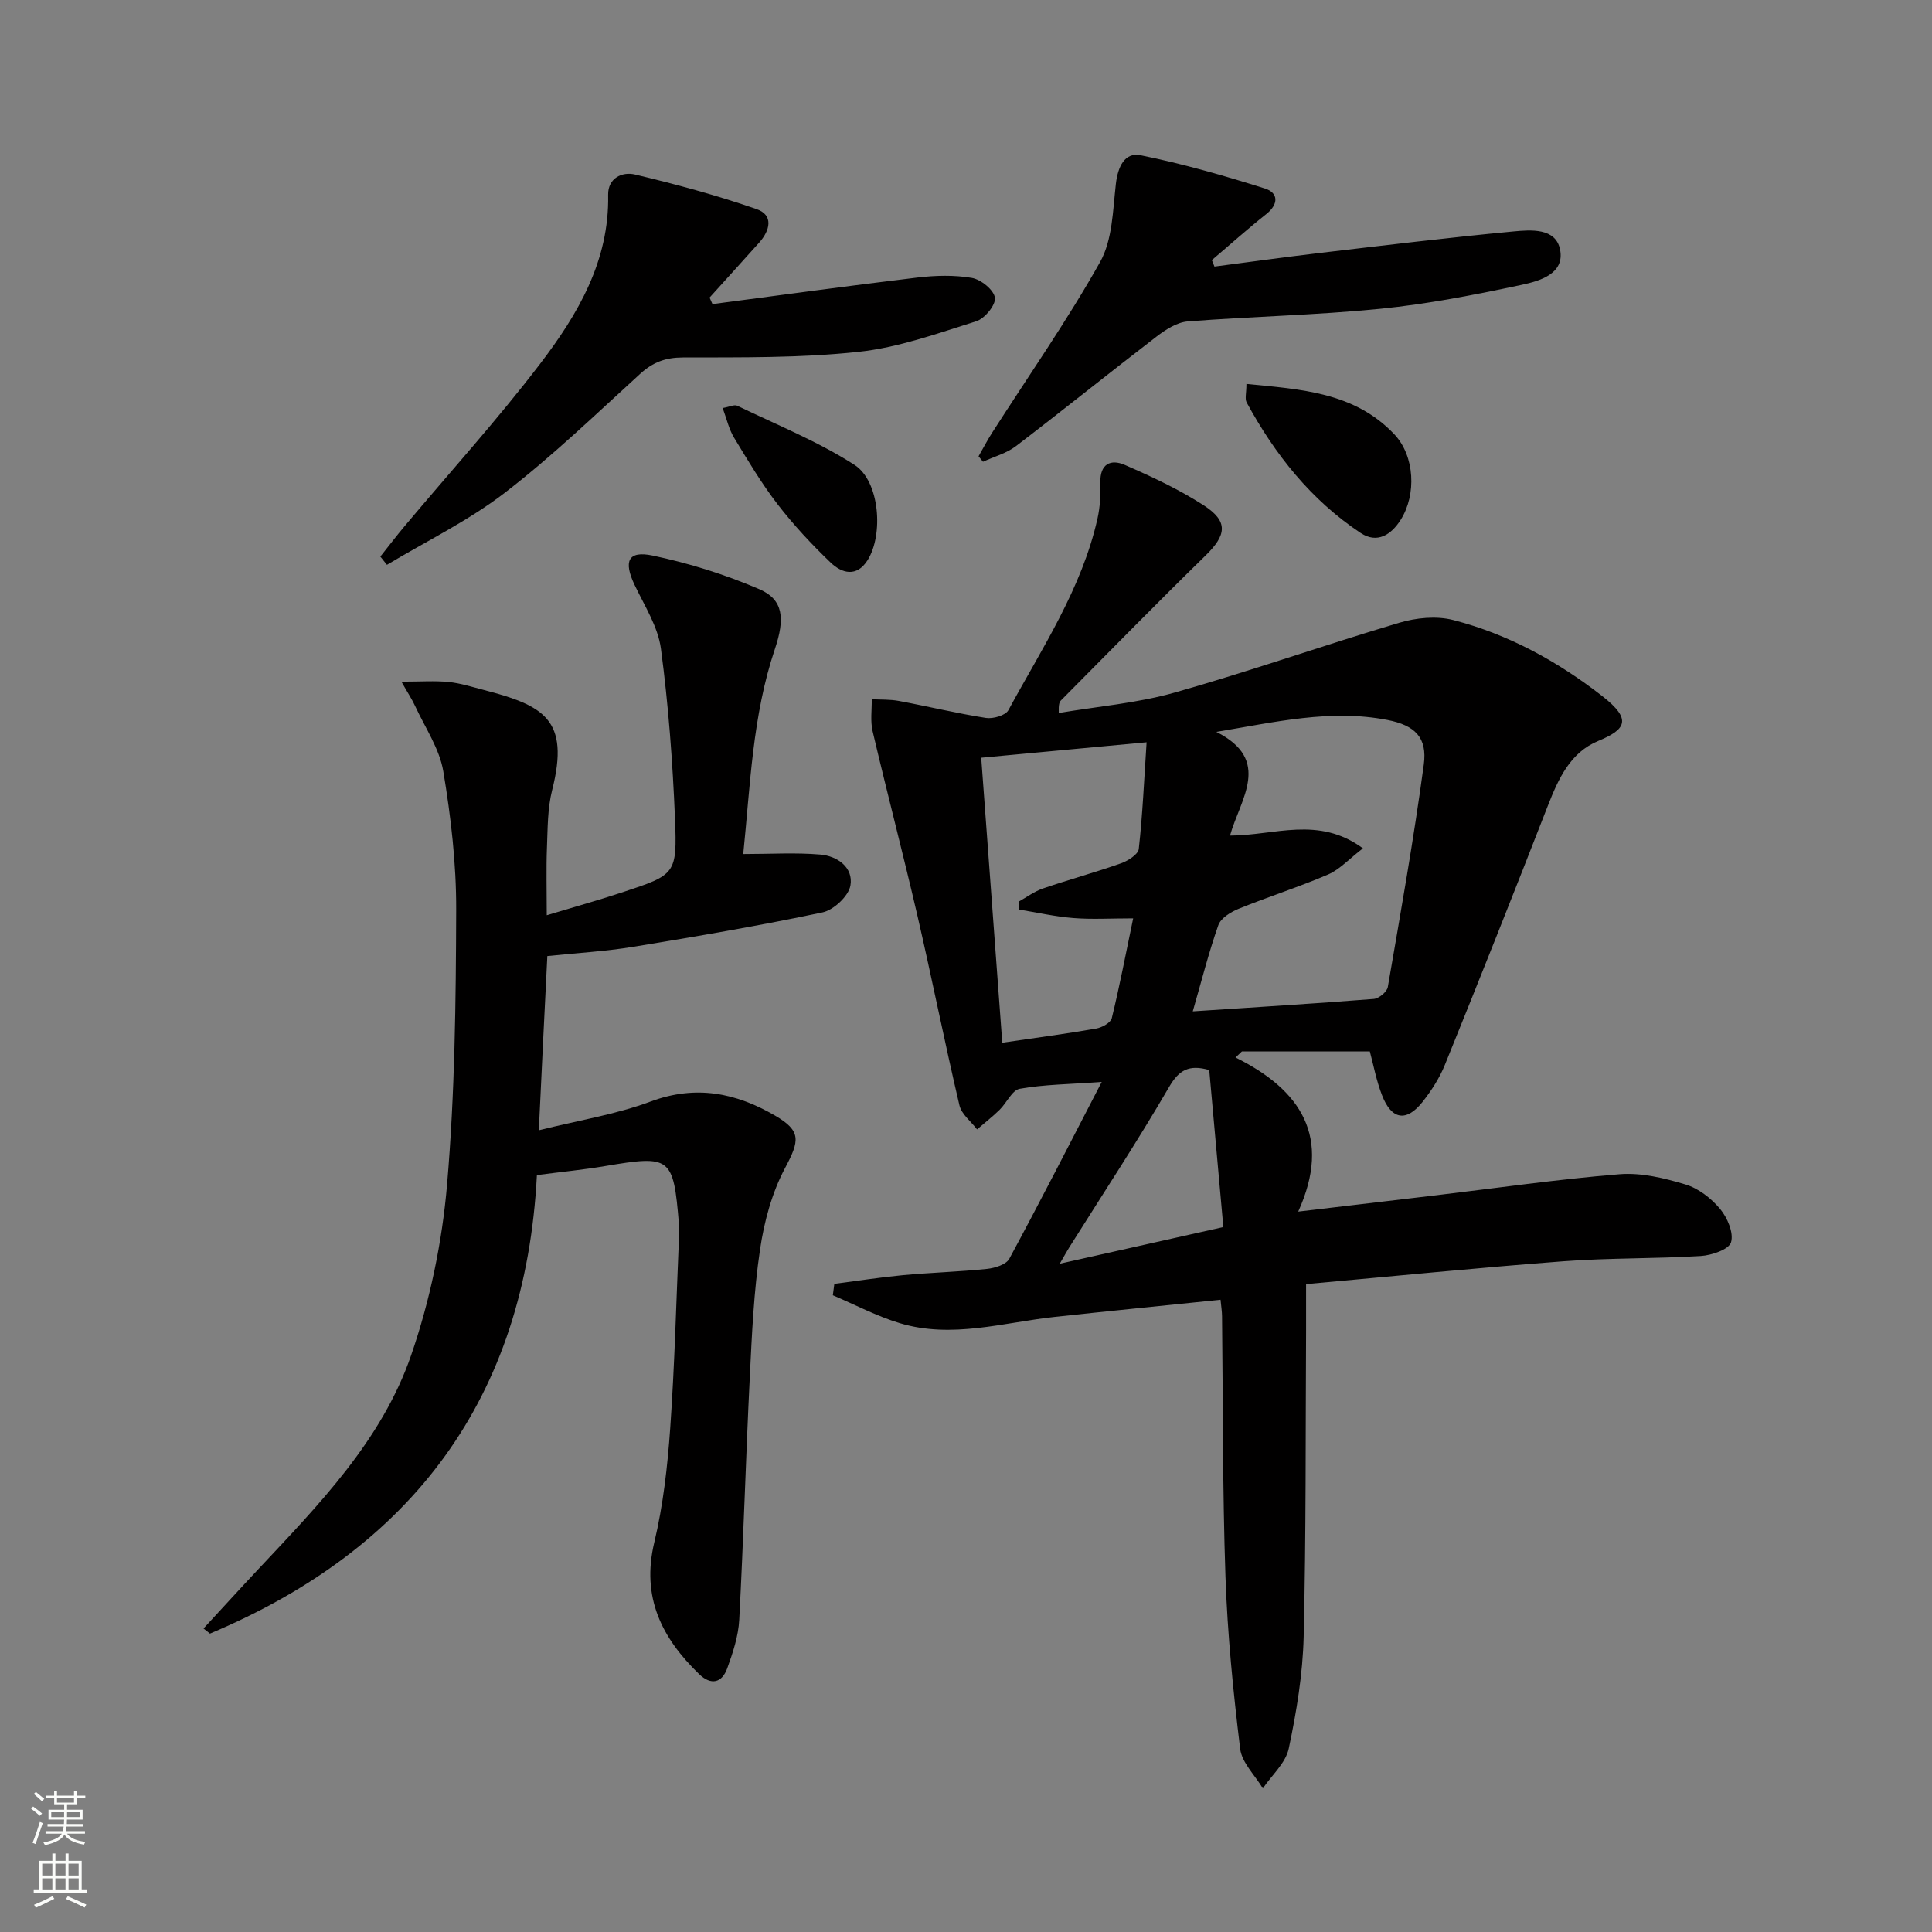 <svg enable-background="new 0 0 400 400" viewBox="0 0 400 400" xmlns="http://www.w3.org/2000/svg"><rect x="0" y="0" width="400" height="400" fill="#808080" stroke="none"/><g fill="#010000"><path d="m283.61 217.69c-8.99 0-17.74 0-26.49 0-.44.42-.88.83-1.32 1.25 13.57 6.72 19.98 16.5 12.98 31.91 10.78-1.28 19.62-2.32 28.46-3.37 12.69-1.51 25.35-3.34 38.08-4.37 4.48-.36 9.26.8 13.64 2.12 2.69.81 5.34 2.87 7.17 5.07 1.51 1.81 2.85 4.96 2.26 6.91-.45 1.48-4.01 2.69-6.26 2.83-9.46.58-18.97.38-28.41 1.09-17.69 1.34-35.35 3.11-53.31 4.73 0 3.73.01 6.68 0 9.63-.12 21.13.01 42.26-.5 63.38-.19 7.75-1.48 15.55-3.09 23.15-.63 2.99-3.51 5.5-5.36 8.24-1.63-2.72-4.35-5.32-4.7-8.2-1.44-11.83-2.63-23.74-3.04-35.65-.62-17.96-.5-35.95-.71-53.93-.01-.96-.17-1.93-.31-3.38-11.62 1.2-22.97 2.32-34.32 3.55-10.68 1.16-21.31 4.54-32.08 1.3-4.77-1.44-9.26-3.82-13.87-5.78.1-.79.21-1.57.31-2.36 4.73-.61 9.45-1.35 14.2-1.8 5.79-.54 11.63-.7 17.41-1.3 1.63-.17 3.96-.89 4.61-2.09 6.37-11.78 12.46-23.73 19.14-36.62-6.77.49-11.95.52-16.97 1.42-1.59.28-2.71 2.92-4.17 4.35-1.47 1.44-3.11 2.71-4.67 4.06-1.25-1.65-3.22-3.14-3.65-4.99-3.07-13.08-5.69-26.27-8.72-39.36-2.95-12.73-6.27-25.38-9.26-38.11-.49-2.1-.14-4.39-.18-6.6 1.87.1 3.78.01 5.61.35 6.02 1.12 11.98 2.57 18.03 3.52 1.48.23 4.06-.51 4.66-1.61 6.96-12.83 15.17-25.12 18.44-39.65.54-2.4.67-4.95.6-7.42-.12-3.94 2.15-4.97 5.06-3.7 5.61 2.44 11.23 5.06 16.35 8.37 5.14 3.33 4.71 6.14.36 10.39-10.11 9.86-19.97 19.97-29.93 29.99-.32.32-.51.79-.46 2.61 8.01-1.36 16.22-2.03 24-4.23 15.6-4.41 30.91-9.82 46.45-14.44 3.52-1.05 7.74-1.48 11.22-.58 11.38 2.93 21.62 8.55 30.86 15.75 6.24 4.86 4.89 6.91-.85 9.29-5.77 2.39-8.23 7.82-10.41 13.4-6.98 17.94-14.1 35.83-21.33 53.67-1.11 2.74-2.79 5.34-4.63 7.67-3.33 4.2-6.41 3.7-8.37-1.38-1.18-3.02-1.78-6.29-2.53-9.08zm-36.66-8.3c13.03-.86 25.26-1.61 37.47-2.57 1.06-.08 2.74-1.47 2.91-2.46 2.65-15.33 5.37-30.65 7.45-46.06.76-5.61-1.83-8.13-7.53-9.24-11.77-2.29-23.21.44-35.42 2.47 11.62 5.85 4.95 13.89 2.83 21.47 9.25-.01 18.28-4.15 27.52 2.64-2.88 2.21-4.8 4.37-7.2 5.41-6.07 2.61-12.4 4.61-18.52 7.1-1.64.66-3.7 1.93-4.22 3.4-2.02 5.75-3.51 11.69-5.29 17.84zm-43.8-52.51c1.49 20.11 2.91 39.36 4.36 59 7.04-1.03 13.26-1.85 19.44-2.93 1.2-.21 3-1.2 3.23-2.14 1.6-6.53 2.86-13.15 4.43-20.67-4.83 0-8.65.24-12.42-.07-3.76-.3-7.49-1.15-11.23-1.76-.02-.54-.04-1.08-.07-1.63 1.68-.93 3.26-2.12 5.05-2.73 5.33-1.83 10.78-3.31 16.1-5.19 1.46-.52 3.6-1.84 3.73-2.99.79-7.03 1.09-14.12 1.62-22.09-11.85 1.11-22.69 2.12-34.24 3.2zm50.13 97.17c-1.05-11.68-1.99-22.19-2.92-32.51-4.19-1.19-6.26-.03-8.33 3.54-6.57 11.29-13.76 22.21-20.71 33.27-.41.66-.78 1.34-1.91 3.29 11.94-2.68 22.67-5.08 33.87-7.59z"/><path d="m111.56 234.01c8.26-2.06 15.98-3.28 23.17-5.96 9.33-3.47 17.63-1.79 25.7 2.9 5.55 3.22 5.1 5.24 2.11 10.87-2.72 5.12-4.33 11.09-5.18 16.86-1.29 8.7-1.69 17.54-2.12 26.34-.83 16.78-1.3 33.58-2.19 50.35-.18 3.39-1.32 6.82-2.49 10.05-1.11 3.04-3.36 3.55-5.81 1.19-7.75-7.49-12-15.93-9.29-27.26 1.84-7.71 2.74-15.71 3.3-23.64.93-13.27 1.26-26.58 1.83-39.87.04-.83.04-1.67-.03-2.5-1.15-13.84-1.69-14.21-15.26-11.92-4.41.75-8.87 1.18-14.14 1.87-2.38 46.08-25.76 77.31-67.69 94.93-.44-.35-.88-.71-1.33-1.06 3.75-4.06 7.47-8.15 11.26-12.19 12.55-13.39 25.61-26.68 31.71-44.35 3.91-11.32 6.43-23.43 7.45-35.37 1.62-18.87 1.83-37.89 1.89-56.85.03-9.58-1.09-19.25-2.67-28.71-.79-4.69-3.76-9.03-5.82-13.49-.64-1.4-1.51-2.7-2.85-5.07 4.02 0 6.92-.22 9.78.07 2.46.25 4.87 1.03 7.28 1.65 12.39 3.22 17.86 6.08 14.15 20.71-.97 3.82-.92 7.92-1.08 11.91-.17 4.31-.04 8.64-.04 14.02 5.5-1.66 10.63-3.08 15.67-4.75 11-3.64 11.34-3.71 10.88-15.25-.48-11.75-1.36-23.53-2.91-35.18-.61-4.57-3.4-8.89-5.45-13.2-2.33-4.89-1.39-7.16 3.72-6.09 7.54 1.58 15.04 3.93 22.11 6.97 4.97 2.14 5.34 6.05 3.21 12.39-4.67 13.86-5.09 28.34-6.55 42.44 5.63 0 10.83-.33 15.96.11 3.54.3 6.88 2.68 6.23 6.41-.38 2.19-3.47 5.07-5.77 5.56-12.98 2.74-26.07 4.98-39.16 7.12-5.85.96-11.81 1.29-17.82 1.92-.6 11.77-1.14 23.04-1.76 36.07z"/><path d="m147.51 62.96c14.12-1.85 28.23-3.8 42.37-5.49 3.74-.45 7.66-.56 11.34.07 1.88.32 4.55 2.49 4.77 4.11.2 1.48-2.12 4.32-3.86 4.86-8.03 2.52-16.14 5.46-24.42 6.34-12.02 1.29-24.21 1.13-36.33 1.16-3.63.01-6.2.99-8.83 3.38-9.22 8.4-18.23 17.1-28.1 24.68-7.5 5.76-16.18 9.97-24.34 14.87-.45-.57-.91-1.14-1.36-1.71 1.66-2.09 3.28-4.22 5-6.27 9.4-11.21 19.25-22.07 28.11-33.68 7.78-10.2 14.31-21.27 14.05-34.93-.07-3.52 2.96-4.84 5.55-4.22 8.49 2.02 16.96 4.31 25.19 7.17 3.56 1.24 2.78 4.41.54 6.92-3.41 3.81-6.85 7.59-10.28 11.39.2.46.4.91.6 1.35z"/><path d="m202.6 94.47c.93-1.62 1.79-3.28 2.79-4.85 7.52-11.75 15.55-23.22 22.37-35.37 2.57-4.58 2.64-10.7 3.27-16.19.41-3.52 1.8-6.59 5.14-5.91 8.69 1.75 17.26 4.21 25.72 6.88 2.77.87 2.91 3.21.27 5.3-3.85 3.05-7.51 6.34-11.26 9.52.18.45.36.89.54 1.34 7.28-.95 14.54-1.96 21.83-2.82 13.33-1.57 26.67-3.19 40.03-4.45 3.62-.34 8.81-.79 9.7 3.77.98 5.02-4.26 6.49-7.94 7.28-9.71 2.07-19.51 3.99-29.38 4.97-13.22 1.32-26.54 1.57-39.79 2.61-2.23.18-4.58 1.71-6.46 3.15-9.75 7.48-19.31 15.2-29.08 22.66-1.96 1.5-4.54 2.18-6.83 3.24-.31-.38-.62-.75-.92-1.13z"/><path d="m258.06 79.49c11.22 1.12 22.32 1.66 30.62 10.43 4.27 4.51 4.58 12.51 1.35 17.65-1.99 3.17-4.91 5.04-8.33 2.77-10.28-6.83-17.75-16.25-23.59-27.01-.41-.77-.05-1.94-.05-3.84z"/><path d="m149.62 84.48c1.48-.26 2.43-.76 3.01-.48 8.17 3.95 16.68 7.37 24.27 12.24 5.26 3.37 6.05 14.49 2.71 19.76-2.25 3.55-5.31 2.7-7.62.49-3.95-3.78-7.71-7.82-11.04-12.14-3.33-4.33-6.15-9.07-8.98-13.75-1.06-1.74-1.5-3.83-2.35-6.12z"/></g><path d="m6.44 374.46.42-.45c.65.47 1.27.95 1.85 1.44l-.45.49c-.65-.56-1.25-1.06-1.82-1.48m.93 7.33-.63-.26c.55-1.36 1.05-2.8 1.52-4.33.19.1.38.19.59.27-.46 1.29-.95 2.73-1.48 4.32m-.38-10.38.44-.42c.43.34 1.01.82 1.74 1.44l-.49.49c-.53-.51-1.09-1.01-1.69-1.51m2.5.35h1.72v-1.04h.59v1.04h3.52v-1.04h.59v1.04h1.75v.53h-1.75v1.42h-2.03v.97h3.22v2.03h-3.24c0 .35-.01.66-.03.93h3.32v.53h-3.37c-.03.27-.08.58-.15.94h3.96v.53h-3.71c.67.92 1.93 1.48 3.79 1.68-.13.24-.23.44-.29.59-2.13-.38-3.48-1.08-4.04-2.12-.43.97-1.77 1.72-4.03 2.23-.09-.19-.2-.37-.33-.55 2.1-.42 3.37-1.03 3.81-1.83h-3.36v-.53h3.58c.08-.29.13-.61.16-.94h-3.33v-.53h3.39c.02-.27.04-.58.04-.93h-3.23v-2.03h3.25v-.97h-2.07v-1.42h-1.73zm1.12 3.44v1h2.65c.01-.3.02-.44.01-.4v-.25-.35zm1.19-2h3.52v-.91h-3.52zm4.71 2h-2.63v.59c0 .15-.01.28-.01.4h2.64z" fill="#fbfcfa"/><path d="m13.56 383.74h.63v1.52h2.72v6.07h1.13v.6h-11.06v-.6h1.13v-6.07h2.73v-1.52h.63v1.52h2.1v-1.52zm-2.69 8.83.38.56c-1.24.63-2.53 1.25-3.85 1.85-.1-.21-.21-.42-.34-.63 1.36-.55 2.63-1.15 3.81-1.78m-2.13-4.27h2.1v-2.45h-2.1zm0 3.04h2.1v-2.46h-2.1zm2.72-3.04h2.1v-2.45h-2.1zm0 3.04h2.1v-2.46h-2.1zm6.07 3.6c-1.41-.71-2.7-1.3-3.86-1.78l.35-.56c1.45.62 2.75 1.19 3.84 1.72zm-1.25-9.09h-2.1v2.45h2.1zm-2.09 5.49h2.1v-2.46h-2.1z" fill="#fbfcfa"/></svg>
